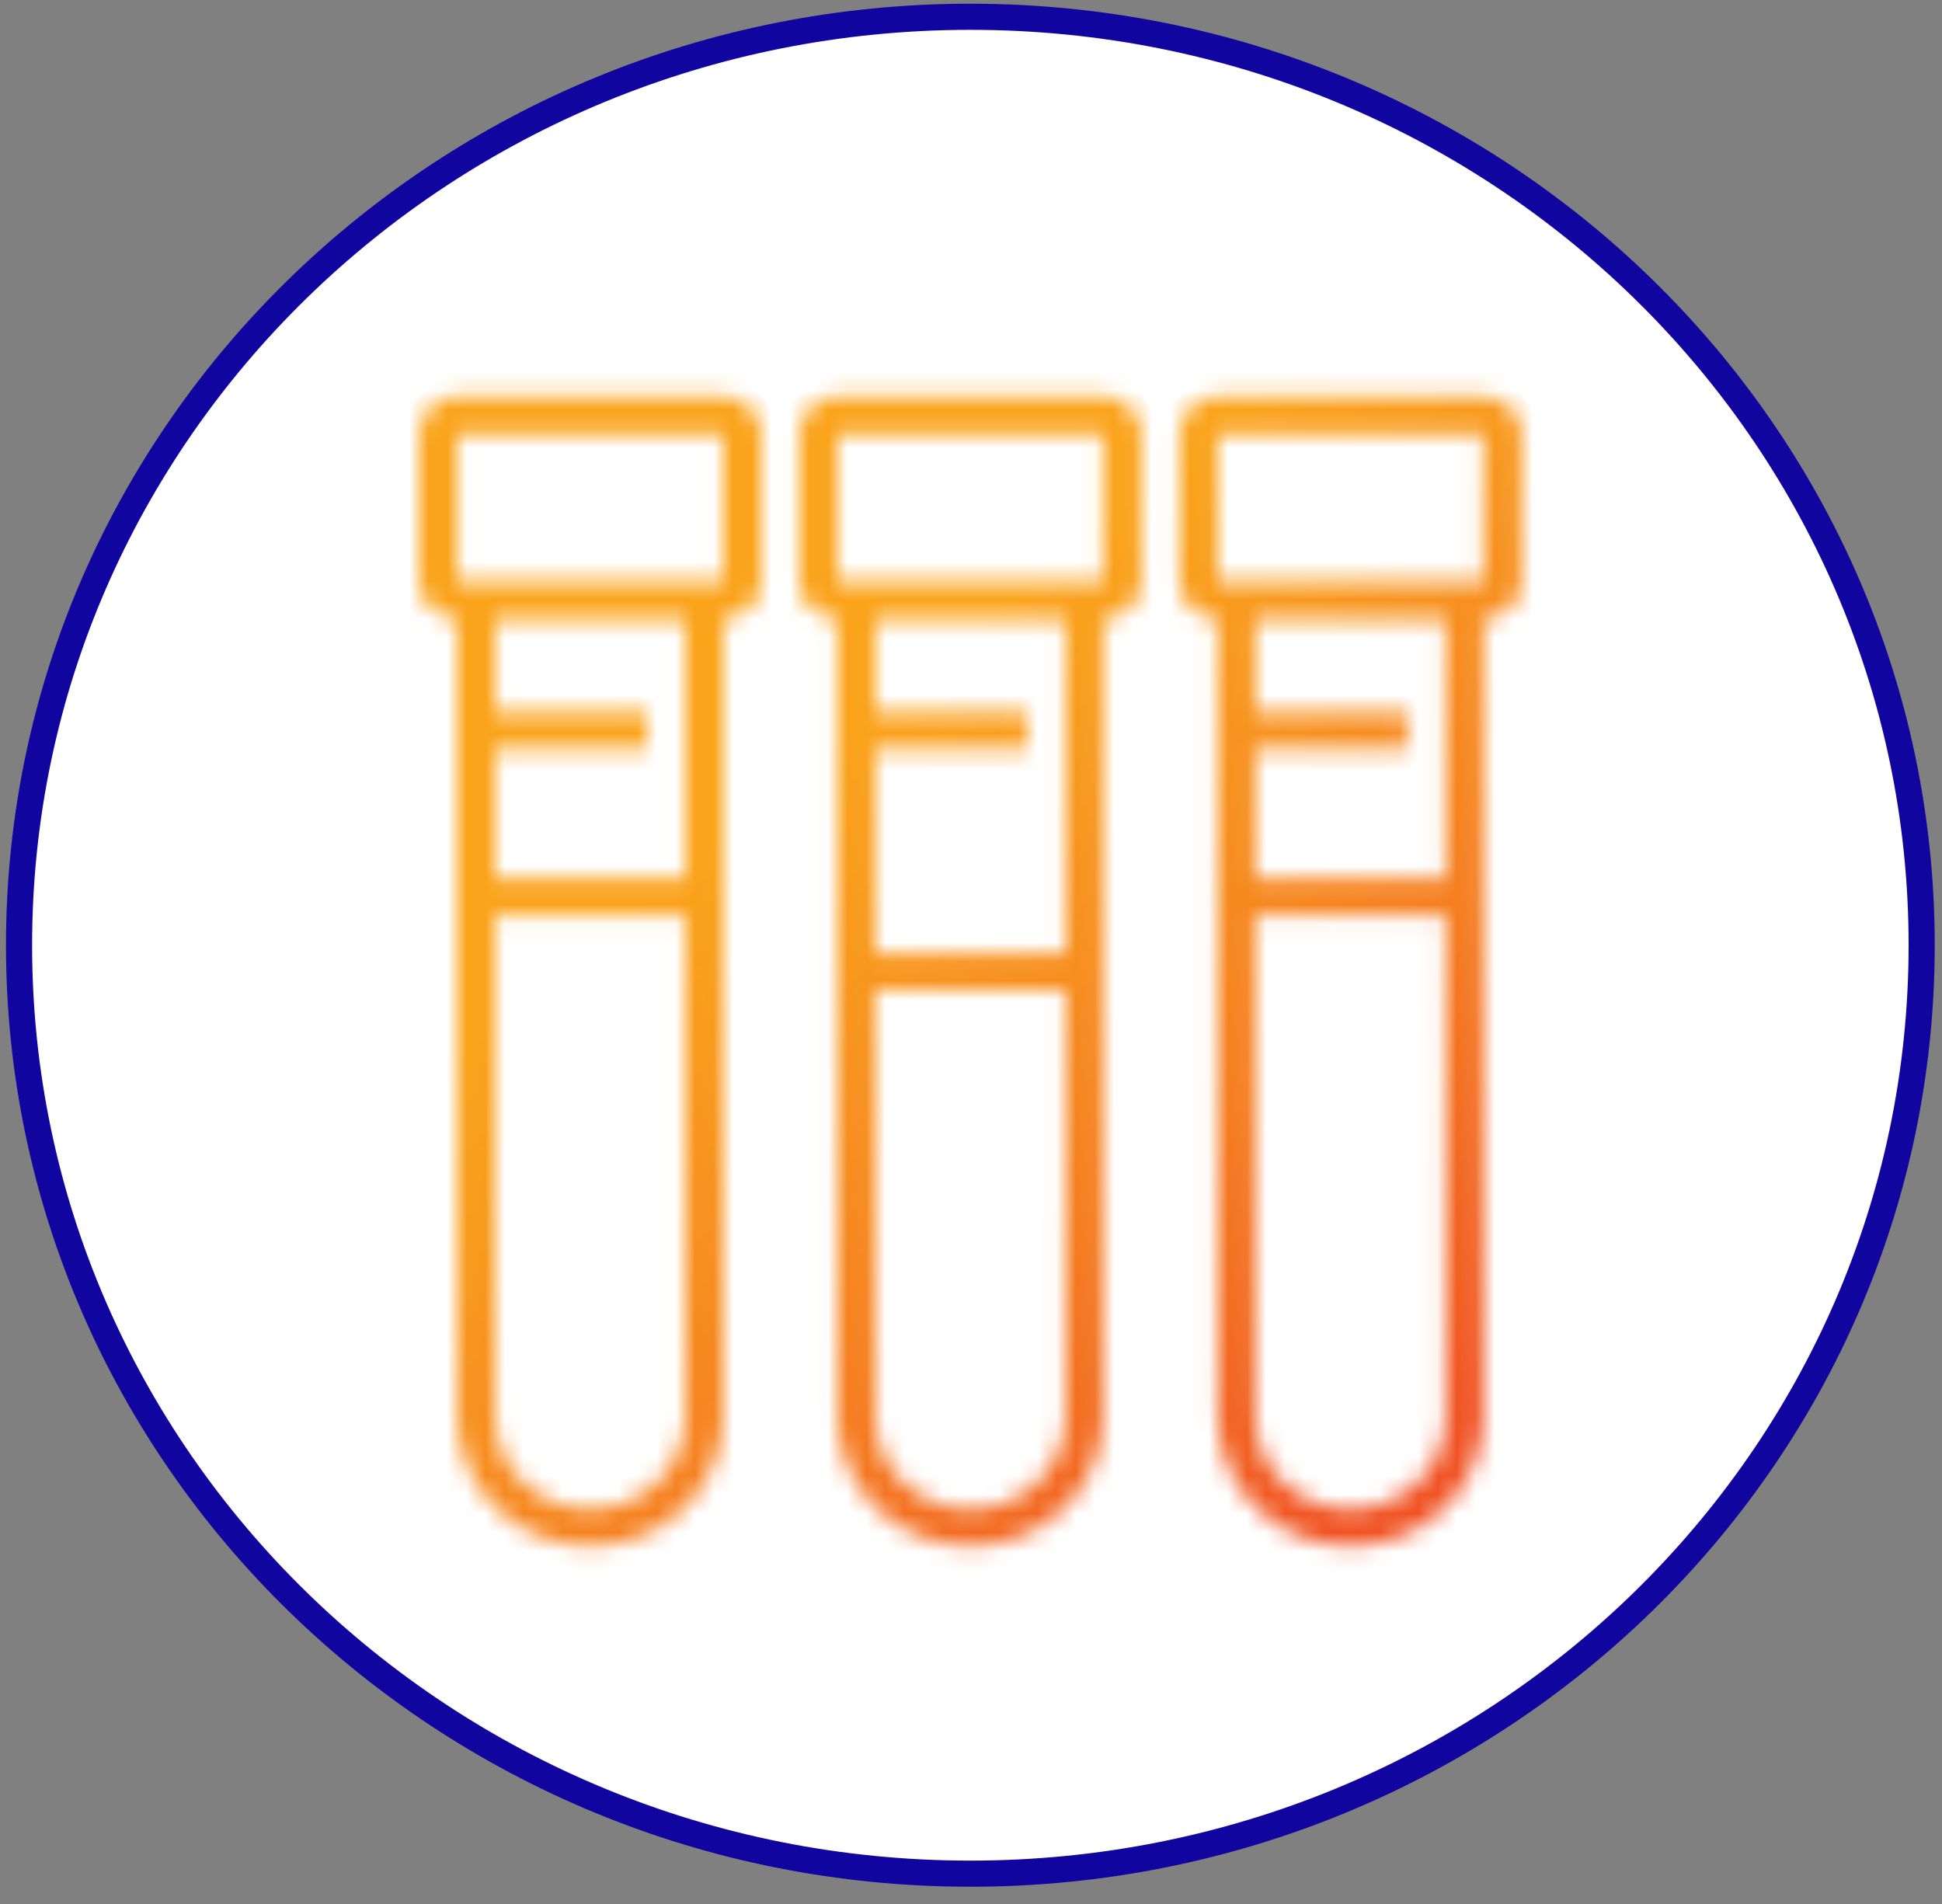 <svg width="102" height="100" viewBox="0 0 102 100" fill="none" xmlns="http://www.w3.org/2000/svg">
<rect x="0" y="0" width="102" height="100" fill="#808080" stroke="none"/>
<path d="M100.932 49.645C100.932 76.575 78.56 98.408 50.966 98.408C23.372 98.408 1 76.575 1 49.645C1 22.715 23.372 0.881 50.966 0.881C78.56 0.881 100.932 22.715 100.932 49.645Z" fill="white"/>
<path d="M50.966 98.408C78.561 98.408 100.932 76.576 100.932 49.645C100.932 22.714 78.561 0.881 50.966 0.881C23.37 0.881 1 22.714 1 49.645C1 76.576 23.37 98.408 50.966 98.408Z" stroke="#10069F" stroke-width="1.372" stroke-miterlimit="10" stroke-linecap="round" stroke-linejoin="round"/>
<mask id="mask0_390_2878" style="mask-type:luminance" maskUnits="userSpaceOnUse" x="22" y="20" width="18" height="62">
<path d="M26.006 74.396V48.094H35.989V74.396C35.989 77.086 33.757 79.265 31 79.265C28.243 79.265 26.006 77.086 26.006 74.396ZM26.006 32.506H35.989V46.142H26.006V39.321H33.989V37.375H26.006V32.506ZM24.011 22.768H37.984V30.559H24.011V22.768ZM24.011 20.816C22.909 20.816 22.017 21.687 22.017 22.763V30.554C22.017 31.63 22.909 32.501 24.011 32.501V74.391C24.011 78.157 27.141 81.211 31 81.211C34.859 81.211 37.989 78.157 37.989 74.391V32.501C39.092 32.501 39.984 31.63 39.984 30.554V22.763C39.984 21.687 39.092 20.816 37.989 20.816H24.011Z" fill="white"/>
</mask>
<g mask="url(#mask0_390_2878)">
<path d="M32.466 12.17L70.508 55.949L29.531 89.863L-8.511 46.084L32.466 12.17Z" fill="url(#paint0_linear_390_2878)"/>
</g>
<mask id="mask1_390_2878" style="mask-type:luminance" maskUnits="userSpaceOnUse" x="41" y="20" width="19" height="62">
<path d="M45.977 74.396V51.992H55.96V74.396C55.96 77.086 53.728 79.265 50.971 79.265C48.209 79.265 45.977 77.086 45.977 74.396ZM45.977 32.506H55.96V50.041H45.977V39.327H53.96V37.38H45.977V32.506ZM43.977 22.768H57.95V30.559H43.977V22.768ZM43.977 20.816C42.874 20.816 41.982 21.687 41.982 22.763V30.554C41.982 31.63 42.874 32.501 43.977 32.501V74.391C43.977 78.157 47.107 81.212 50.966 81.212C54.825 81.212 57.955 78.157 57.955 74.391V32.501C59.058 32.501 59.949 31.63 59.949 30.554V22.763C59.949 21.687 59.058 20.816 57.955 20.816H43.977Z" fill="white"/>
</mask>
<g mask="url(#mask1_390_2878)">
<path d="M52.431 12.17L90.479 55.949L49.502 89.863L11.454 46.084L52.431 12.17Z" fill="url(#paint1_linear_390_2878)"/>
</g>
<mask id="mask2_390_2878" style="mask-type:luminance" maskUnits="userSpaceOnUse" x="61" y="20" width="19" height="62">
<path d="M65.945 74.396V48.094H75.929V74.396C75.929 77.086 73.696 79.265 70.94 79.265C68.177 79.265 65.945 77.086 65.945 74.396ZM65.945 32.506H75.929V46.142H65.945V39.321H73.929V37.375H65.945V32.506ZM63.951 22.768H77.923V30.559H63.951V22.768ZM63.951 20.816C62.848 20.816 61.956 21.686 61.956 22.763V30.554C61.956 31.63 62.848 32.501 63.951 32.501V74.391C63.951 78.157 67.08 81.211 70.94 81.211C74.799 81.211 77.928 78.157 77.928 74.391V32.501C79.031 32.501 79.923 31.63 79.923 30.554V22.763C79.923 21.686 79.031 20.816 77.928 20.816H63.951Z" fill="white"/>
</mask>
<g mask="url(#mask2_390_2878)">
<path d="M72.403 12.17L110.445 55.949L69.468 89.863L31.426 46.084L72.403 12.17Z" fill="url(#paint2_linear_390_2878)"/>
</g>
<defs>
<linearGradient id="paint0_linear_390_2878" x1="11.648" y1="28.716" x2="63.555" y2="91.432" gradientUnits="userSpaceOnUse">
<stop stop-color="#FAA31A"/>
<stop offset="0.347" stop-color="#FAA31A"/>
<stop offset="0.463" stop-color="#F8991D"/>
<stop offset="0.683" stop-color="#F57E20"/>
<stop offset="0.947" stop-color="#F05323"/>
<stop offset="1" stop-color="#F05323"/>
</linearGradient>
<linearGradient id="paint1_linear_390_2878" x1="23.265" y1="19.104" x2="75.172" y2="81.82" gradientUnits="userSpaceOnUse">
<stop stop-color="#FAA31A"/>
<stop offset="0.347" stop-color="#FAA31A"/>
<stop offset="0.463" stop-color="#F8991D"/>
<stop offset="0.683" stop-color="#F57E20"/>
<stop offset="0.947" stop-color="#F05323"/>
<stop offset="1" stop-color="#F05323"/>
</linearGradient>
<linearGradient id="paint2_linear_390_2878" x1="34.884" y1="9.491" x2="86.791" y2="72.207" gradientUnits="userSpaceOnUse">
<stop stop-color="#FAA31A"/>
<stop offset="0.347" stop-color="#FAA31A"/>
<stop offset="0.463" stop-color="#F8991D"/>
<stop offset="0.683" stop-color="#F57E20"/>
<stop offset="0.947" stop-color="#F05323"/>
<stop offset="1" stop-color="#F05323"/>
</linearGradient>
</defs>
</svg>
